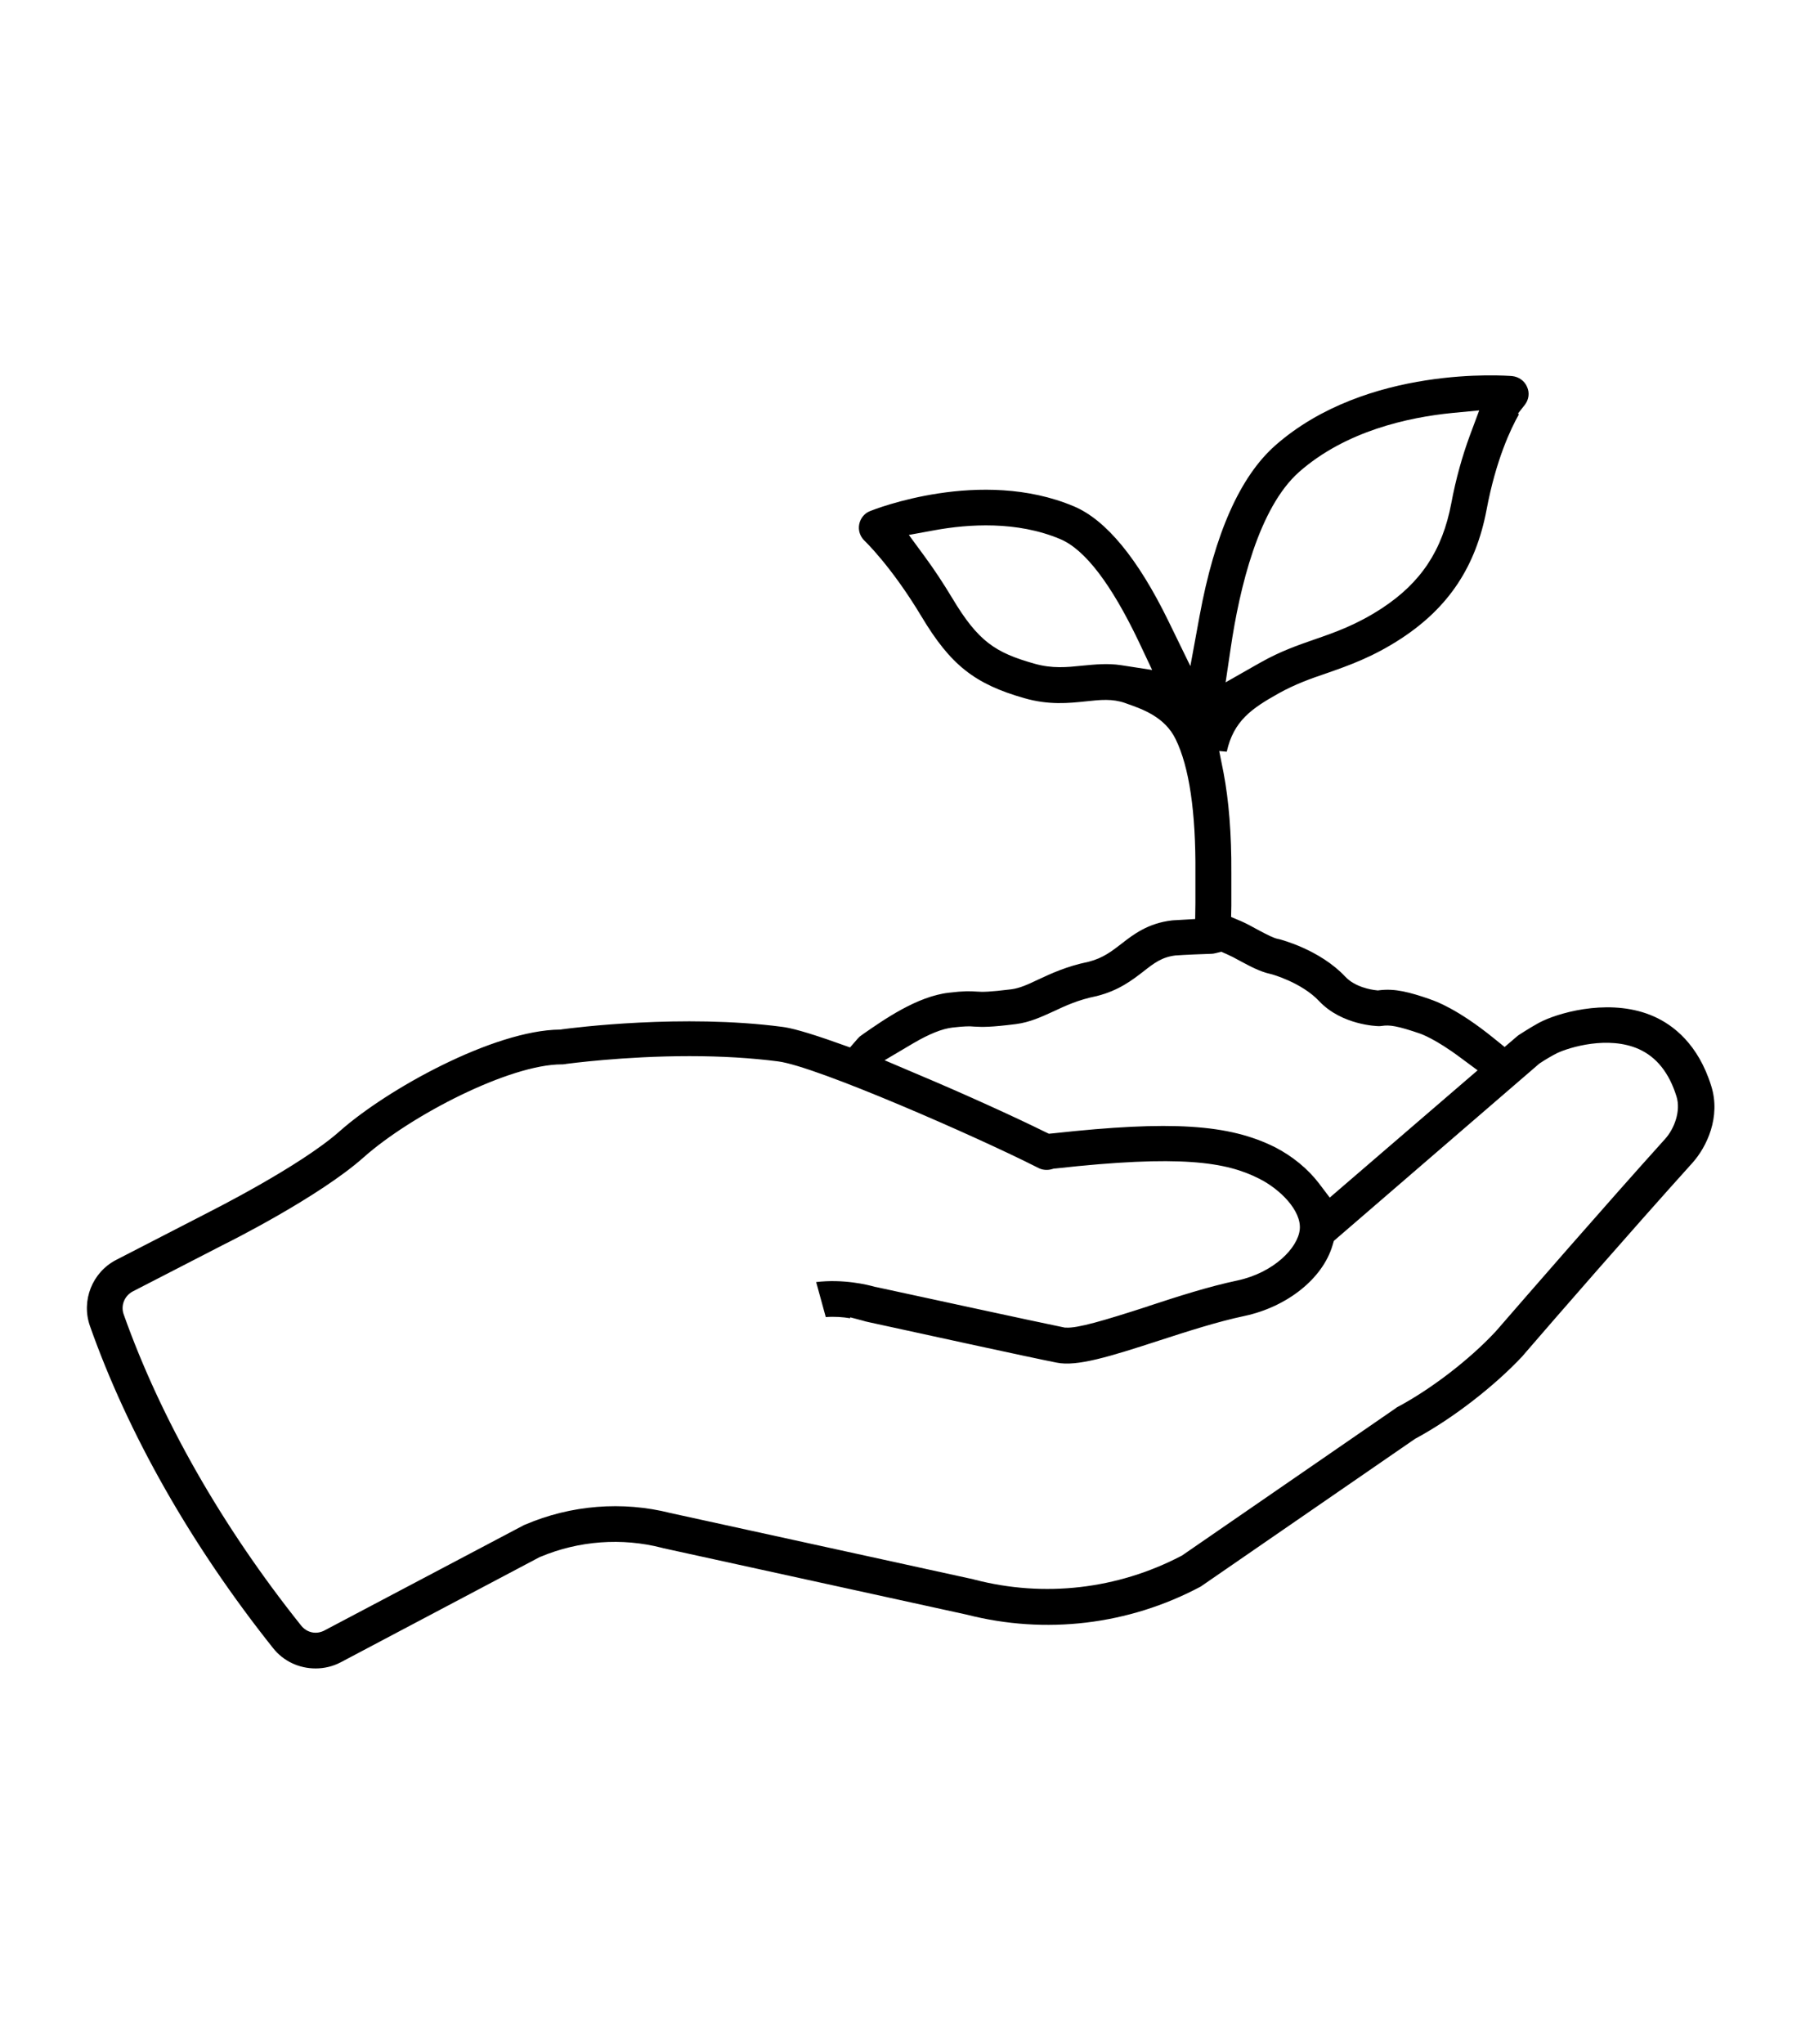 <svg xml:space="preserve" style="enable-background:new 0 0 786.9 892.9;" viewBox="0 0 786.9 892.9" y="0px" x="0px" xmlns:xlink="http://www.w3.org/1999/xlink" xmlns="http://www.w3.org/2000/svg" id="_ŽÓť_1" version="1.1">
<g>
	<path d="M90.8,529.8l-40,20.6c-10.5,5.4-15.4,17.8-11.5,28.9C56,626.6,83.7,675.3,119.3,720c4.5,5.7,11.3,8.9,18.6,8.9
		c3.8,0,7.6-0.9,11-2.7l87-46l0.3-0.1c16.7-7,35.5-8.4,53-3.9c0.1,0,0.2,0,0.3,0.1l132.9,29.1c34.4,8.8,70.6,4.5,101.9-12.1
		c0.3-0.1,0.5-0.3,0.8-0.5l93.3-64.3l0.4-0.2c15.9-8.6,34-22.6,46.3-35.7l1.1-1.3c13.1-15.2,46.5-53.6,73.2-83.2
		c6.4-7.1,12.5-20.2,8.3-33.6c-5.7-18.4-16.7-26.7-25-30.4c-17.9-8-39.5-2.3-48.4,1.8c-3.1,1.4-8.1,4.6-10.6,6.2
		c-0.3,0.2-0.6,0.4-0.8,0.6l-5.5,4.7l-4.7-3.8c-15.9-12.9-25.7-16.3-27.5-16.9l-0.2-0.1c-9.2-3.2-15.5-4.8-22.2-4l-0.8,0.1l-0.8-0.1
		c-2.1-0.2-9.2-1.4-13.4-5.9c-11.2-11.9-28.2-16.2-28.9-16.4c-0.1,0-0.4-0.1-0.5-0.1c-2-0.4-4.5-1.7-9-4.1c-2.4-1.3-4.7-2.6-7-3.6
		l-4.5-1.9l0.1-4.9c0-2.1,0-4.4,0-7.1l0-7.4c0.1-16.9-1.1-31.5-3.4-43.6l-1.9-9.5l3.3,0.3c3-13.5,10.9-18.9,22.7-25.5
		c7.2-4,13.9-6.4,21-8.8c9.4-3.3,20.1-7,32.6-15.2c20.7-13.6,32.5-31.4,37.2-56.1c4.1-21.9,10.6-35.5,14.1-41.7l-0.3-0.5l2.9-3.7
		c1.8-2.3,2.2-5.3,1-7.9c-1.1-2.6-3.6-4.4-6.5-4.7c-2.6-0.2-63.5-4.9-103.5,30.3c-15.4,13.6-26.5,38.6-33.1,74.6l-4,21.8l-9.7-19.9
		c-13.3-27.2-27.2-44-41.2-49.9c-40.6-17.1-87.1,1.3-89.1,2.1c-2.5,1-4.2,3.2-4.7,5.8c-0.5,2.6,0.4,5.3,2.3,7.1
		c0.1,0.1,11.7,11.1,24.9,33.1c12.7,21.2,23.2,29.5,44.9,35.7c10.8,3.1,19.4,2.2,27,1.4c6.4-0.7,11.5-1.2,17,0.7l1.1,0.4
		c6.5,2.3,16.4,5.7,21.1,15.5c5.9,12.1,8.8,31.7,8.6,58.3l0,9c0,1.6,0,3,0,4.3l-0.1,6.9l-6.8,0.4c-2.4,0.1-3.1,0.2-3.3,0.2
		c-10.5,1.2-17,6.2-22.1,10.2c-4.3,3.3-8,6.2-14.1,7.8l-0.4,0.1c-9.6,2-16.2,5.1-22,7.8c-4.4,2.1-7.9,3.7-11.6,4.2
		c-9.7,1.2-12.6,1.2-15.2,1c-2.9-0.2-5.5-0.3-12.2,0.5c-13.9,1.6-28.5,11.9-37.3,18l-1.1,0.8c-0.5,0.3-0.9,0.8-1.4,1.3l-3.3,3.8
		l-4.8-1.7c-14.5-5.2-21.5-6.9-24.9-7.3c-43.4-5.7-91.1,0.4-96.3,1.1l-0.4,0.1l-0.4,0c-29,0.3-75.6,26.1-96.3,44.5
		C131,509.6,92.3,529,90.8,529.8z M137.9,713.3c-2.4,0-4.7-1.1-6.3-3.1C97,666.9,70.2,619.8,54,574.1c-1.3-3.8,0.4-8,4-9.9l40-20.6
		c1.7-0.8,41.6-20.8,60.9-38c20.7-18.4,63.8-40.6,86.5-40.6c0.2,0,0.4,0,0.5,0l0.8-0.1c0.2,0,0.4,0,0.6-0.1c1-0.1,25.1-3.4,54-3.4
		c14.1,0,27.1,0.8,38.7,2.3c16.9,2.2,87.3,33.2,112,45.7l1.8,0.9c1.6,0.8,3.5,1,5.3,0.6l1.5-0.4l0.4,0c54.8-6.1,74.7-2.9,89.1,4.4
		c9.2,4.6,18.6,14,17.8,22.2c-0.8,8.1-11.4,18.9-27.2,22.3c-12.8,2.7-26.1,7-38.9,11.2l-0.2,0.1c-19.8,6.4-30.8,9.6-35.8,9.3l-0.5,0
		l-0.5-0.1c-12.4-2.5-65.6-14.1-81.9-17.6l-0.6-0.1c-3.4-1-14-3.5-25.7-2.1l4.2,15.3c3.9-0.3,7.6,0,10.6,0.5l0.1-0.4l5.3,1.4
		c0.6,0.2,1.1,0.3,1.4,0.4l1.3,0.3c20.7,4.5,70.4,15.4,82.2,17.7c8.8,1.8,22.8-2.5,44.9-9.7c12.4-4,25.3-8.2,37.2-10.7
		c18.6-4,34.1-16.3,38.4-30.8l0.6-2l89.6-77.3l0.4-0.3c1.9-1.3,5.8-3.6,7.7-4.5c5.4-2.5,22.2-7.6,35.5-1.7
		c7.8,3.5,13.3,10.4,16.5,20.7c2,6.4-1,14.2-5,18.6l0,0c-26.6,29.5-60.2,68.2-73.4,83.4l-0.9,1c-11.3,12.1-28.1,25-42.8,32.8
		c-0.2,0.1-0.5,0.3-0.7,0.5l-93.3,64.3l-0.4,0.2c-27.8,14.5-59.8,18.2-90.2,10.3c-0.1,0-0.2,0-0.3-0.1L292.9,661
		c-20.9-5.3-43.5-3.5-63.5,5.1c-0.1,0-0.3,0.1-0.5,0.2l-87.5,46.2C140.3,713,139.1,713.3,137.9,713.3z M142.9,701.1
		C143,701.1,143,701.1,142.9,701.1C143,701.1,143,701.1,142.9,701.1z M64.6,577.2L64.6,577.2C64.6,577.2,64.6,577.2,64.6,577.2z
		 M553.4,537.1C553.4,537.1,553.4,537.1,553.4,537.1C553.4,537.1,553.4,537.1,553.4,537.1z M553.4,535.6L553.4,535.6L553.4,535.6z
		 M718.8,483.2L718.8,483.2C718.8,483.2,718.8,483.2,718.8,483.2z M581,523.2l-4.7-6.2c-4.8-6.3-11.6-11.9-19.2-15.8
		c-20.2-10.1-45.5-11.7-96.7-6.1l-2.1,0.2l-1.9-0.9c-11.5-5.7-34.1-16.1-56.5-25.5l-13.4-5.7l12.5-7.4c7-4.1,12.7-6.4,17.3-6.9l0,0
		c5.4-0.6,7.2-0.6,9.4-0.4c3.6,0.2,7.1,0.3,18.2-1.1c6.1-0.8,11-3.1,16.3-5.5c5.3-2.5,10.9-5.1,18.8-6.7c0.1,0,0.2,0,0.4-0.1
		c9.5-2.4,15.4-7,20.2-10.7c4.7-3.7,8.1-6.3,14.1-7l0.2,0c2.1-0.2,13.8-0.7,15.2-0.7l0.1,0c0.6,0,1.2-0.1,2-0.3l2.4-0.6l2.3,1
		c1.6,0.7,3.8,1.8,5.9,3c4.3,2.3,8.7,4.7,13.3,5.7l0.4,0.1c0.1,0,13.2,3.6,20.9,11.8c9.9,10.5,25.4,10.9,26,10.9
		c0.4,0,0.9,0,1.4-0.1c3.3-0.5,6.6-0.1,16.8,3.4c0.2,0.1,6.5,2.2,17.7,10.6l7.3,5.4L581,523.2z M535.5,298.1l2.2-14.8
		c3.9-26.6,12.3-61.5,29.9-77.1l0,0c20.3-17.9,47.7-23.9,67.1-25.8l11.6-1.1l-4.1,11c-3.3,9-6.1,18.9-8.1,29.6
		c-3.9,20.6-13.3,34.7-30.4,45.9c-10.9,7.1-20.2,10.4-29.2,13.5c-7.5,2.6-15.2,5.3-23.5,10c-0.8,0.5-1.7,0.9-2.5,1.4L535.5,298.1z
		 M503.4,292.7l-13.6-2.1c-5.9-0.9-11.4-0.3-16.8,0.2l0,0c-6.8,0.7-13.2,1.4-21.2-0.9c-16.9-4.8-24.4-9.6-35.8-28.7
		c-3.8-6.3-7.8-12.4-12-18.1l-6.9-9.4l11.5-2.1c14.4-2.6,35.6-4.1,54.6,3.9c10.8,4.5,22.3,19.6,34.3,44.7L503.4,292.7z"></path>
</g>
</svg>
